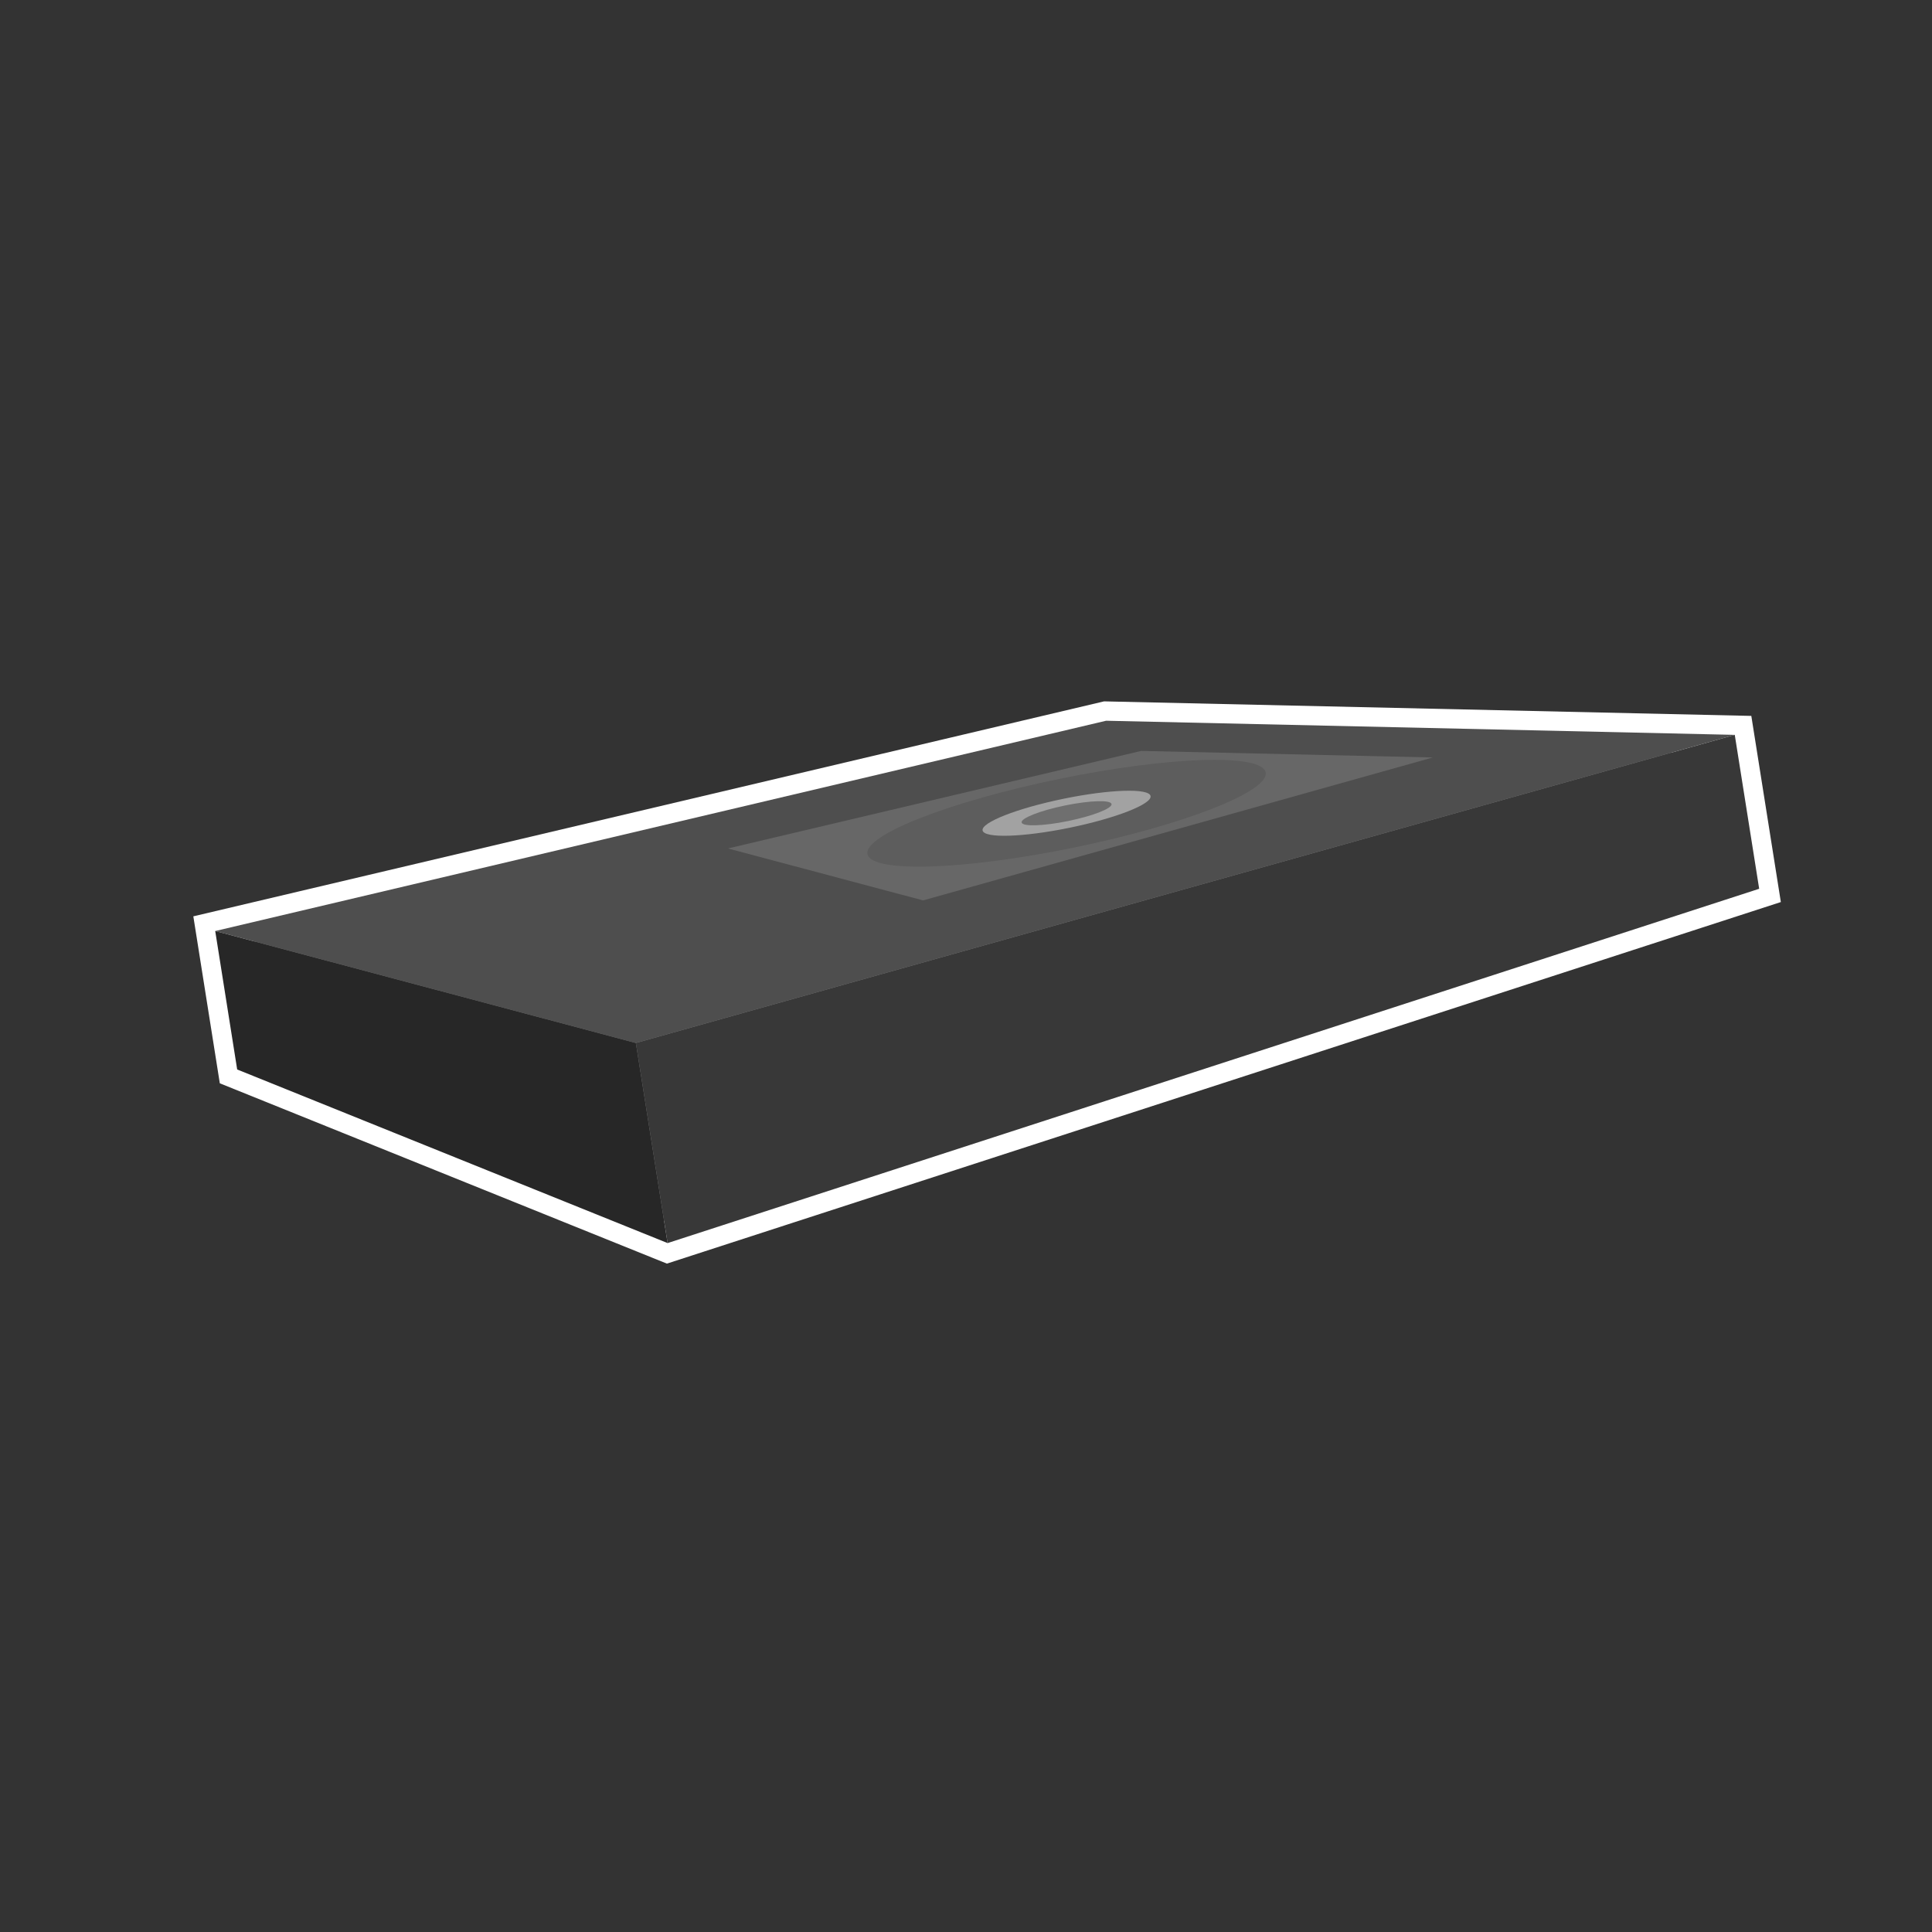 <?xml version="1.0" encoding="utf-8"?>


<svg version="1.1" xmlns="http://www.w3.org/2000/svg" xmlns:xlink="http://www.w3.org/1999/xlink" 
	 viewBox="0 0 500 500" xml:space="preserve">
<rect x="0" y="0" width="500" height="500" fill="#333333" stroke="none"/>
<style type="text/css">
	.st0{fill:#FFFFFF;fill-opacity:0.51;stroke:#FFFFFF;stroke-width:10;stroke-miterlimit:10;}
	.st1{fill:#4E4E4E;}
	.st2{fill:#383838;}
	.st3{fill:#272727;}
	.st4{fill:#393939;}
	.st5{fill:#C6C6C6;}
	.st6{fill:#5E5E5E;}
	.st7{fill:#808080;fill-opacity:0.51;}
</style>
<g id="border">
	<polygon class="st0" points="448.955,190.18 448.955,190.18 286.261,186.525 55.699,240.948 61.382,276.779 172.776,321.707 
		455.273,230.013 	"/>
</g>
<g id="object" xmlns:cc="http://creativecommons.org/ns#" xmlns:dc="http://purl.org/dc/elements/1.1/" xmlns:inkscape="http://www.inkscape.org/namespaces/inkscape" xmlns:rdf="http://www.w3.org/1999/02/22-rdf-syntax-ns#" xmlns:sodipodi="http://sodipodi.sourceforge.net/DTD/sodipodi-0.dtd" xmlns:svg="http://www.w3.org/2000/svg">
	<g>
		<path inkscape:connector-curvature="0" class="st1" d="M55.699,240.948l108.865,28.978l284.392-79.745l-162.695-3.655
			L55.699,240.948z"/>
		<path inkscape:connector-curvature="0" class="st2" d="M164.564,269.926l8.212,51.781l282.497-91.694l-6.317-39.833
			L164.564,269.926z"/>
		<path inkscape:connector-curvature="0" class="st3" d="M55.699,240.948l108.865,28.978l8.212,51.781L61.381,276.779
			L55.699,240.948z"/>
		<path inkscape:connector-curvature="0" class="st4" d="M327.557,199.893c1.004,4.916-21.25,13.637-49.707,19.478c0,0,0,0,0,0
			c-28.457,5.841-52.34,6.591-53.344,1.674c0,0,0,0,0,0c-1.004-4.916,21.25-13.637,49.707-19.478c0,0,0,0,0,0
			C302.67,195.726,326.553,194.977,327.557,199.893L327.557,199.893z"/>
		<path inkscape:connector-curvature="0" class="st5" d="M297.766,206.008c0.424,2.074-8.964,5.752-20.968,8.216
			c-12.004,2.464-22.078,2.78-22.502,0.706l0,0c-0.424-2.074,8.964-5.752,20.968-8.216
			C287.268,204.25,297.343,203.934,297.766,206.008L297.766,206.008z"/>
		<path inkscape:connector-curvature="0" class="st6" d="M287.666,208.081c0.227,1.11-4.798,3.079-11.223,4.398c0,0,0,0,0,0
			c-6.425,1.319-11.818,1.488-12.045,0.378l0,0c-0.227-1.11,4.798-3.079,11.223-4.398c0,0,0,0,0,0
			C282.046,207.14,287.439,206.971,287.666,208.081L287.666,208.081z"/>
		<path inkscape:connector-curvature="0" class="st7" d="M188.393,219.58l50.499,13.442l131.92-36.991l-75.469-1.696L188.393,219.58
			z"/>
	</g>
</g>
</svg>